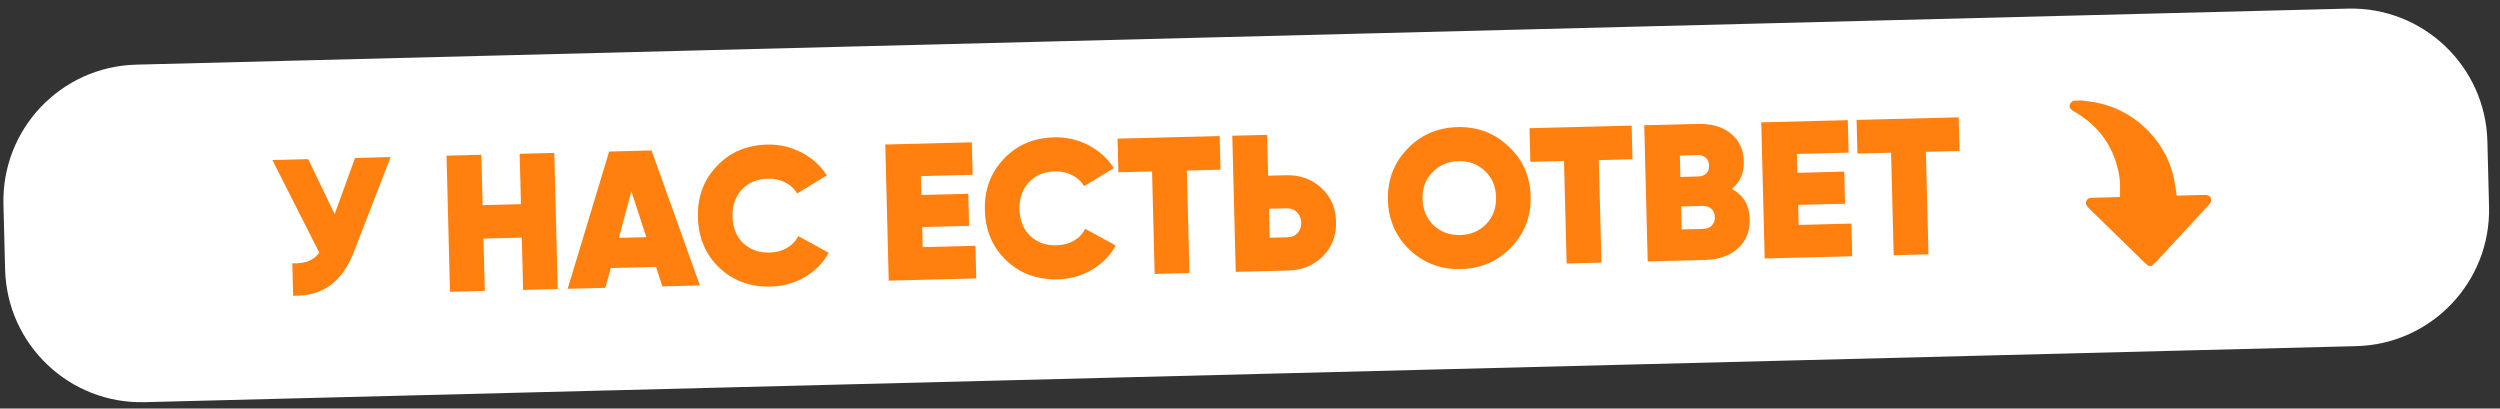<?xml version="1.0" encoding="UTF-8"?> <svg xmlns="http://www.w3.org/2000/svg" fill="none" height="42" viewBox="0 0 257 42" width="257"><rect x="0" y="0" width="257" height="42" fill="#333333" stroke="none"/><path d="m241.354.886-227.358 5.76c-7.729.196-13.837 6.621-13.641 14.35l.17 6.706c.196 7.729 6.621 13.837 14.35 13.641l227.358-5.76c7.729-.196 13.836-6.621 13.641-14.35l-.17-6.706c-.196-7.729-6.621-13.837-14.35-13.641z" fill="#fff"></path><g fill="#ff800f"><path d="m221.202 27.337-.306.007c-.129-.1-.269-.19-.386-.304-1.941-1.893-3.877-3.79-5.819-5.681-.2-.195-.319-.405-.221-.677.102-.28.345-.347.617-.353.828-.019 1.656-.04 2.483-.063.135-.003.269-.019.371-.026-.018-.712.04-1.395-.065-2.053-.473-2.983-2.035-5.236-4.674-6.732-.579-.328-.607-.713-.081-1.102.306-.008.612-.015.917-.023.286.04.573.084.86.119 4.061.501 7.598 3.665 8.522 7.647.151.651.234 1.318.354 2.013.914-.023 1.842-.045 2.769-.07.29-.007.575.001.719.309.143.308-.029.529-.227.745-1.721 1.859-3.437 3.721-5.158 5.58-.215.232-.449.443-.675.665z"></path><path d="m34.403 22.012 2.095-5.775 3.658-.093-3.793 9.799c-.601 1.536-1.413 2.67-2.434 3.403-1.009.732-2.274 1.085-3.795 1.056l-.084-3.338c1.269.074 2.193-.289 2.773-1.091l-4.823-9.521 3.679-.093zm19.15-1.025-.132-5.178 3.559-.09.355 13.995-3.559.091-.136-5.379-3.939.1.136 5.378-3.579.091-.354-13.995 3.579-.091.131 5.178zm18.398 8.357-3.859.098-.651-2.004-4.658.118-.549 2.034-3.879.099 4.264-14.113 4.359-.11zm-7.048-9.684-1.279 4.794 2.82-.071zm14.323 9.8c-2.106.053-3.869-.596-5.291-1.947-1.408-1.351-2.138-3.073-2.191-5.166s.589-3.843 1.927-5.25c1.338-1.434 3.066-2.178 5.186-2.232 1.266-.032 2.446.238 3.541.81 1.095.573 1.962 1.357 2.601 2.355l-3.054 1.858c-.279-.486-.689-.863-1.229-1.129-.527-.28-1.118-.412-1.771-.395-1.106.028-2.003.404-2.692 1.129-.662.724-.979 1.645-.95 2.765.029 1.146.392 2.057 1.089 2.733.711.676 1.626.999 2.746.971.653-.017 1.236-.171 1.749-.464.525-.307.915-.717 1.169-1.23l3.144 1.721c-.587 1.042-1.413 1.877-2.477 2.503-1.052.614-2.217.936-3.497.969zm15.577-6.117.052 2.059 5.418-.137.085 3.358-8.997.228-.354-13.995 8.897-.225.084 3.339-5.318.135.049 1.939 4.819-.122.083 3.299zm13.926 5.369c-2.106.054-3.87-.595-5.291-1.946-1.408-1.351-2.139-3.074-2.192-5.166s.59-3.843 1.928-5.25c1.337-1.434 3.066-2.178 5.185-2.232 1.266-.032 2.447.238 3.542.81 1.094.573 1.961 1.357 2.6 2.355l-3.054 1.858c-.279-.486-.689-.863-1.229-1.129-.527-.28-1.117-.412-1.77-.395-1.107.028-2.004.404-2.693 1.129-.662.724-.978 1.645-.95 2.765.029 1.146.392 2.057 1.09 2.733.71.676 1.625.999 2.745.971.653-.017 1.236-.171 1.749-.464.526-.307.915-.717 1.169-1.23l3.145 1.721c-.588 1.042-1.413 1.876-2.478 2.504-1.051.613-2.217.936-3.496.968zm6.155-14.46 10.497-.266.087 3.459-3.459.088.267 10.537-3.578.091-.267-10.537-3.459.088zm15.48 3.809 1.859-.047c1.413-.036 2.611.394 3.594 1.289s1.493 2.056 1.529 3.482-.414 2.611-1.351 3.555c-.936.944-2.111 1.434-3.523 1.47l-5.439.138-.354-13.996 3.579-.091zm.162 6.378 1.859-.047c.4-.01.73-.152.989-.425.273-.287.404-.65.393-1.09s-.16-.796-.447-1.069c-.274-.273-.611-.405-1.011-.395l-1.859.047zm24.82.992c-1.391 1.436-3.106 2.179-5.145 2.231-2.066.052-3.824-.604-5.272-1.967-1.449-1.377-2.199-3.092-2.251-5.145-.052-2.053.611-3.797 1.988-5.232 1.377-1.449 3.099-2.199 5.165-2.252 2.053-.052 3.803.611 5.252 1.988 1.462 1.363 2.218 3.071 2.27 5.124.052 2.039-.617 3.79-2.007 5.253zm-7.96-2.259c.751.688 1.66 1.018 2.726.991 1.066-.027 1.957-.403 2.672-1.128.702-.738 1.039-1.66 1.011-2.767-.029-1.12-.412-2.017-1.149-2.692-.738-.702-1.647-1.039-2.726-1.011-1.08.027-1.971.41-2.672 1.148-.702.711-1.039 1.627-1.011 2.747.028 1.106.411 2.01 1.149 2.712zm9.848-9.993 10.496-.266.088 3.459-3.459.088.267 10.537-3.579.091-.267-10.537-3.459.088zm20.803 6.235c1.19.663 1.803 1.695 1.839 3.094.031 1.253-.37 2.257-1.204 3.011-.848.768-1.978 1.171-3.391 1.206l-5.898.149-.355-13.995 5.519-.14c1.413-.036 2.541.296 3.386.995.858.685 1.302 1.641 1.333 2.867.03 1.173-.38 2.11-1.229 2.812zm-3.509-3.472-1.84.047.056 2.199 1.839-.047c.334-.009.605-.109.813-.301.208-.205.308-.481.299-.828-.008-.333-.122-.597-.34-.792s-.494-.288-.827-.279zm-1.647 7.644 2.219-.056c.36-.009.65-.123.872-.342.221-.232.327-.522.318-.868-.009-.36-.13-.644-.362-.851s-.528-.307-.888-.298l-2.219.056zm11.971-2.524.052 2.059 5.418-.137.085 3.359-8.997.228-.354-13.995 8.897-.225.085 3.339-5.319.135.049 1.939 4.819-.122.083 3.299zm6.004-8.735 10.496-.266.088 3.459-3.459.088.267 10.537-3.579.091-.267-10.537-3.459.088z"></path></g></svg> 